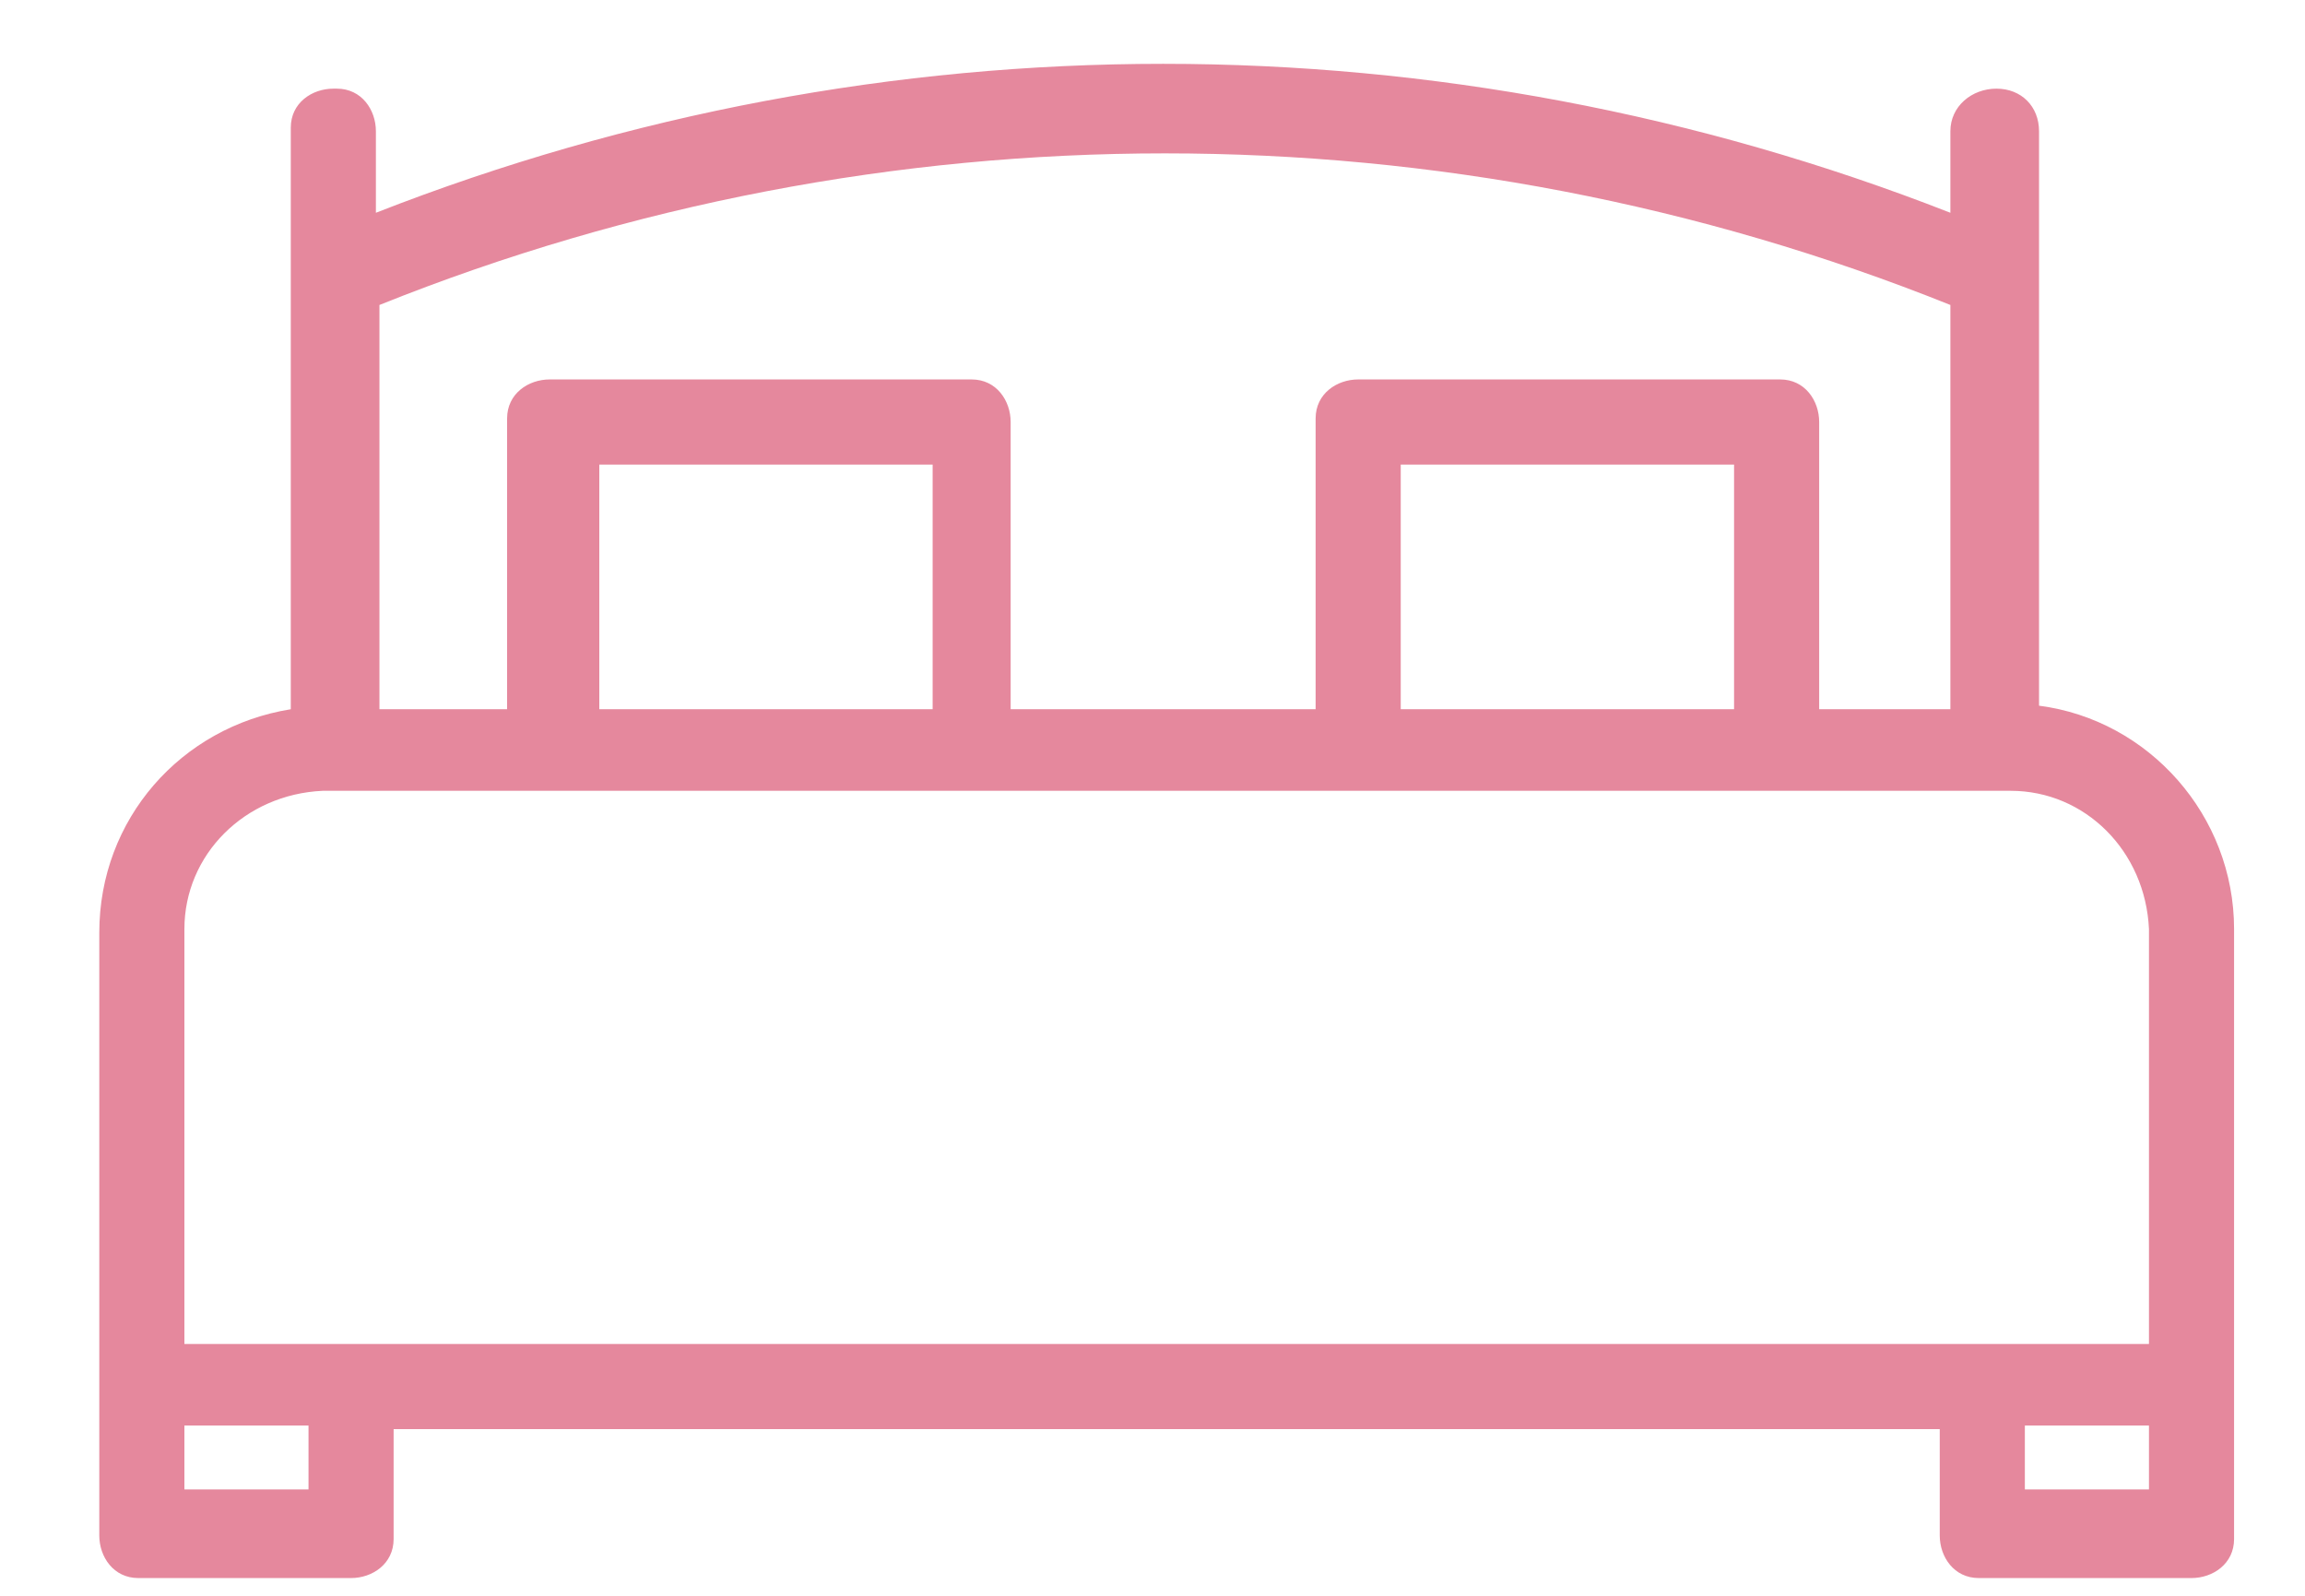 <?xml version="1.0" encoding="utf-8"?>
<!-- Generator: Adobe Illustrator 24.3.0, SVG Export Plug-In . SVG Version: 6.00 Build 0)  -->
<svg version="1.1" id="Layer_1" xmlns="http://www.w3.org/2000/svg" xmlns:xlink="http://www.w3.org/1999/xlink" x="0px" y="0px"
	 viewBox="0 0 65 45" style="enable-background:new 0 0 65 45;" xml:space="preserve">
<style type="text/css">
	.st0{fill:#E5889D;}
</style>
<path class="st0" d="M63,26.2c0-3.2-2.4-5.9-5.5-6.3V3.7c0-0.7-0.5-1.2-1.2-1.2C55.6,2.5,55,3,55,3.7V6C40.7,0.4,24.9,0.4,10.6,6
	V3.7c0-0.6-0.4-1.2-1.1-1.2c0,0-0.1,0-0.1,0c-0.6,0-1.2,0.4-1.2,1.1c0,0,0,0.1,0,0.1V20c-3.1,0.5-5.4,3.1-5.4,6.3v17
	c0,0.6,0.4,1.2,1.1,1.2c0,0,0.1,0,0.1,0h5.9c0.6,0,1.2-0.4,1.2-1.1c0,0,0-0.1,0-0.1v-3h43.6v3c0,0.6,0.4,1.2,1.1,1.2
	c0,0,0.1,0,0.1,0h5.9c0.6,0,1.2-0.4,1.2-1.1c0,0,0-0.1,0-0.1V26.2z M55,8.6V20h-3.7v-8.1c0-0.6-0.4-1.2-1.1-1.2c0,0-0.1,0-0.1,0
	H38.3c-0.6,0-1.2,0.4-1.2,1.1c0,0,0,0.1,0,0.1V20h-8.6v-8.1c0-0.6-0.4-1.2-1.1-1.2c0,0-0.1,0-0.1,0H15.5c-0.6,0-1.2,0.4-1.2,1.1
	c0,0,0,0.1,0,0.1V20h-3.6V8.6C24.9,2.9,40.8,2.9,55,8.6z M48.9,20h-9.4v-6.9h9.4L48.9,20z M26.3,20h-9.4v-6.9h9.4V20z M5.2,26.2
	c0-2.1,1.7-3.8,3.9-3.9h47.6c2.1,0,3.8,1.7,3.9,3.9v11.7H5.2V26.2z M8.7,42H5.2v-1.8h3.5V42z M60.6,42h-3.5v-1.8h3.5L60.6,42z"/>
</svg>
